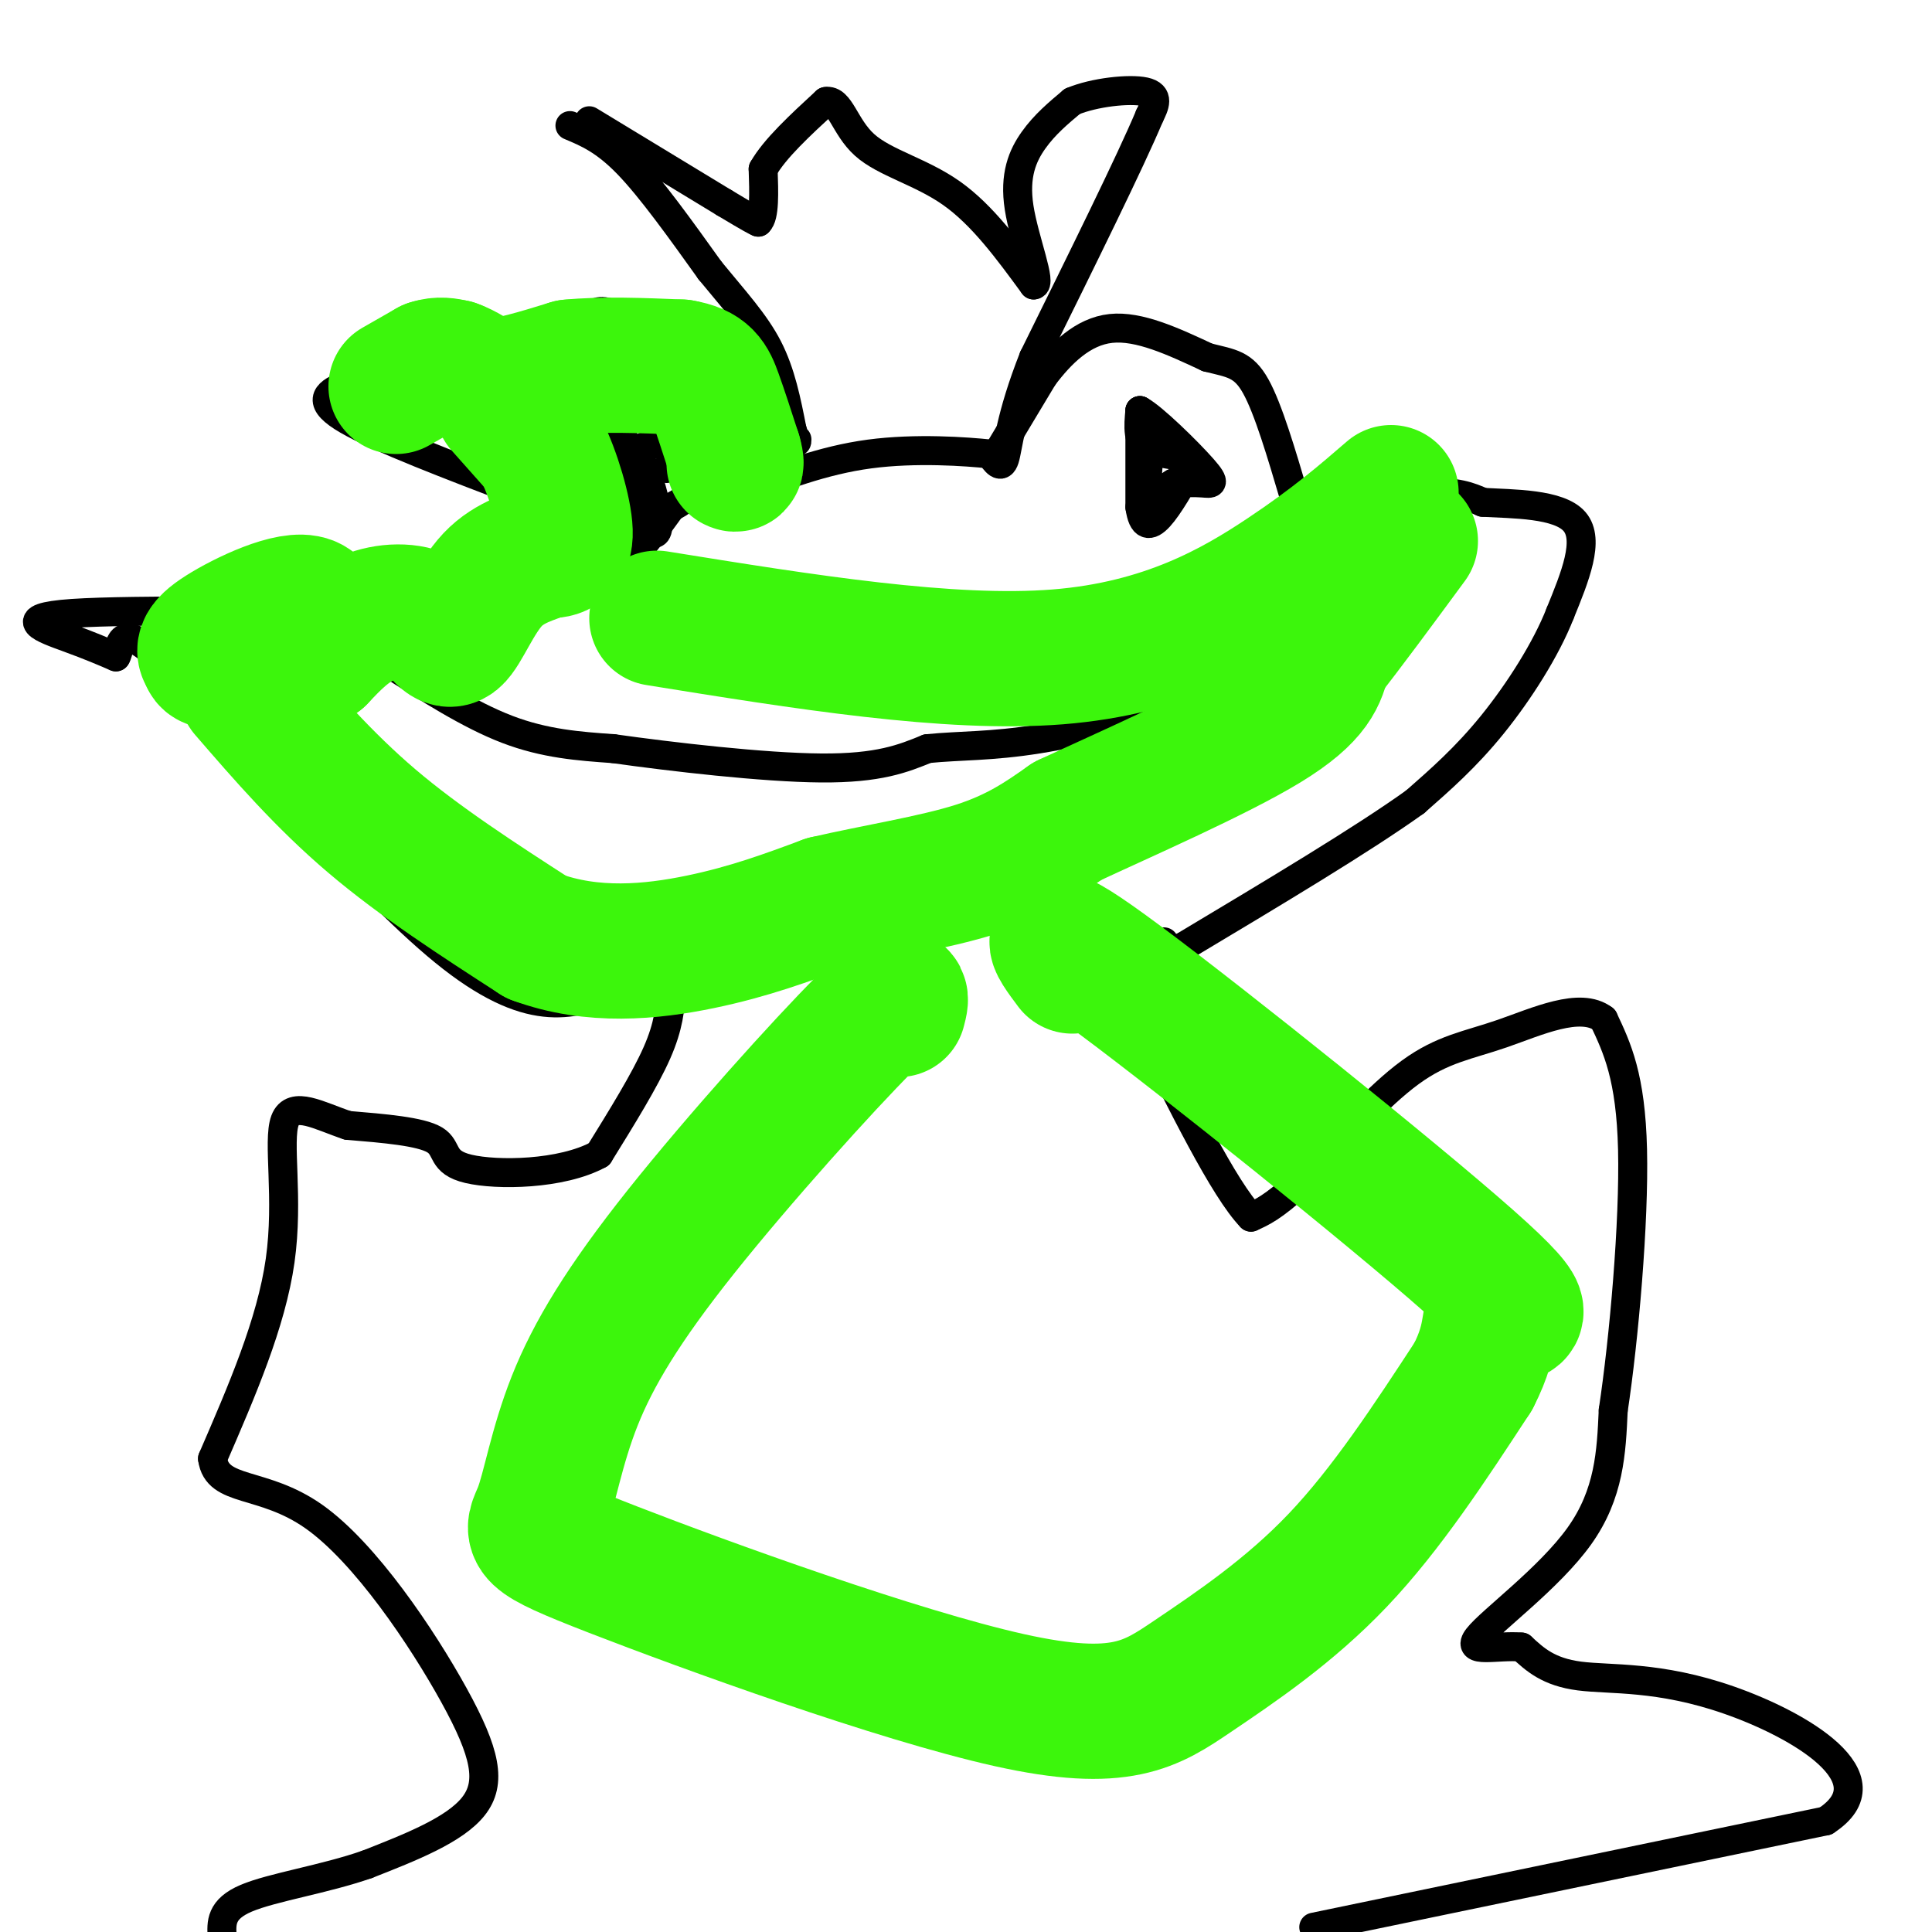 <svg viewBox='0 0 400 400' version='1.1' xmlns='http://www.w3.org/2000/svg' xmlns:xlink='http://www.w3.org/1999/xlink'><g fill='none' stroke='#000000' stroke-width='6' stroke-linecap='round' stroke-linejoin='round'><path d='M118,26c3.583,1.500 7.167,3.000 12,8c4.833,5.000 10.917,13.500 17,22'/><path d='M147,56c5.089,6.222 9.311,10.778 12,16c2.689,5.222 3.844,11.111 5,17'/><path d='M164,89c1.000,3.167 1.000,2.583 1,2'/><path d='M122,25c0.000,0.000 28.000,17.000 28,17'/><path d='M150,42c5.833,3.500 6.417,3.750 7,4'/><path d='M157,46c1.333,-1.167 1.167,-6.083 1,-11'/><path d='M158,35c2.333,-4.167 7.667,-9.083 13,-14'/><path d='M171,21c2.952,-0.500 3.833,5.250 8,9c4.167,3.750 11.619,5.500 18,10c6.381,4.500 11.690,11.750 17,19'/><path d='M214,59c1.869,0.060 -1.958,-9.292 -3,-16c-1.042,-6.708 0.702,-10.774 3,-14c2.298,-3.226 5.149,-5.613 8,-8'/><path d='M222,21c4.533,-1.911 11.867,-2.689 15,-2c3.133,0.689 2.067,2.844 1,5'/><path d='M238,24c-3.833,9.167 -13.917,29.583 -24,50'/><path d='M214,74c-4.933,12.489 -5.267,18.711 -6,21c-0.733,2.289 -1.867,0.644 -3,-1'/><path d='M205,94c-4.822,-0.511 -15.378,-1.289 -25,0c-9.622,1.289 -18.311,4.644 -27,8'/><path d='M127,100c3.250,4.000 6.500,8.000 8,9c1.500,1.000 1.250,-1.000 1,-3'/><path d='M136,106c-3.286,-4.690 -12.000,-14.917 -14,-19c-2.000,-4.083 2.714,-2.024 5,0c2.286,2.024 2.143,4.012 2,6'/><path d='M129,93c0.929,0.690 2.250,-0.583 4,3c1.750,3.583 3.929,12.024 3,14c-0.929,1.976 -4.964,-2.512 -9,-7'/><path d='M127,103c-1.890,-2.027 -2.115,-3.595 0,-6c2.115,-2.405 6.569,-5.648 10,-5c3.431,0.648 5.837,5.185 6,8c0.163,2.815 -1.919,3.907 -4,5'/><path d='M139,105c-1.987,2.707 -4.955,6.973 -7,9c-2.045,2.027 -3.166,1.815 -4,-1c-0.834,-2.815 -1.381,-8.233 -1,-11c0.381,-2.767 1.691,-2.884 3,-3'/><path d='M130,99c0.500,-0.667 0.250,-0.833 0,-1'/><path d='M142,96c0.000,0.000 -4.000,1.000 -4,1'/><path d='M236,85c0.000,0.000 0.000,20.000 0,20'/><path d='M236,105c0.578,4.044 2.022,4.156 4,2c1.978,-2.156 4.489,-6.578 7,-11'/><path d='M247,96c-0.822,-2.022 -6.378,-1.578 -9,-3c-2.622,-1.422 -2.311,-4.711 -2,-8'/><path d='M236,85c2.560,1.298 9.958,8.542 13,12c3.042,3.458 1.726,3.131 0,3c-1.726,-0.131 -3.863,-0.065 -6,0'/><path d='M243,100c-2.044,1.111 -4.156,3.889 -5,3c-0.844,-0.889 -0.422,-5.444 0,-10'/><path d='M162,86c0.000,0.000 -35.000,-21.000 -35,-21'/><path d='M127,65c-6.111,-2.156 -3.889,2.956 -9,6c-5.111,3.044 -17.556,4.022 -30,5'/><path d='M88,76c-8.119,1.440 -13.417,2.542 -17,4c-3.583,1.458 -5.452,3.274 1,7c6.452,3.726 21.226,9.363 36,15'/><path d='M108,102c7.333,3.833 7.667,5.917 8,8'/><path d='M207,93c0.000,0.000 9.000,-15.000 9,-15'/><path d='M216,78c3.622,-4.822 8.178,-9.378 14,-10c5.822,-0.622 12.911,2.689 20,6'/><path d='M250,74c4.978,1.244 7.422,1.356 10,6c2.578,4.644 5.289,13.822 8,23'/><path d='M268,103c1.167,4.333 0.083,3.667 -1,3'/><path d='M267,106c4.500,-0.167 16.250,-2.083 28,-4'/><path d='M295,102c6.667,-0.333 9.333,0.833 12,2'/><path d='M307,104c6.222,0.356 15.778,0.244 19,4c3.222,3.756 0.111,11.378 -3,19'/><path d='M323,127c-2.867,7.356 -8.533,16.244 -14,23c-5.467,6.756 -10.733,11.378 -16,16'/><path d='M293,166c-10.667,7.667 -29.333,18.833 -48,30'/><path d='M245,196c-8.667,4.833 -6.333,1.917 -4,-1'/><path d='M116,114c-9.978,5.733 -19.956,11.467 -25,12c-5.044,0.533 -5.156,-4.133 -7,-5c-1.844,-0.867 -5.422,2.067 -9,5'/><path d='M75,126c-14.786,0.750 -47.250,0.125 -60,1c-12.750,0.875 -5.786,3.250 -1,5c4.786,1.750 7.393,2.875 10,4'/><path d='M24,136c1.345,-2.060 -0.292,-9.208 12,3c12.292,12.208 38.512,43.774 56,58c17.488,14.226 26.244,11.113 35,8'/><path d='M127,205c7.833,1.333 9.917,0.667 12,0'/><path d='M139,205c-0.250,3.667 -0.500,7.333 -3,13c-2.500,5.667 -7.250,13.333 -12,21'/><path d='M124,239c-7.762,4.250 -21.167,4.375 -27,3c-5.833,-1.375 -4.095,-4.250 -7,-6c-2.905,-1.750 -10.452,-2.375 -18,-3'/><path d='M72,233c-5.833,-1.929 -11.417,-5.250 -13,-1c-1.583,4.250 0.833,16.071 -1,29c-1.833,12.929 -7.917,26.964 -14,41'/><path d='M44,302c0.967,7.147 10.383,4.514 21,12c10.617,7.486 22.435,25.093 29,37c6.565,11.907 7.876,18.116 4,23c-3.876,4.884 -12.938,8.442 -22,12'/><path d='M76,386c-8.756,3.067 -19.644,4.733 -25,7c-5.356,2.267 -5.178,5.133 -5,8'/><path d='M272,399c0.000,0.000 106.000,-22.000 106,-22'/><path d='M378,377c13.583,-8.833 -5.458,-19.917 -20,-25c-14.542,-5.083 -24.583,-4.167 -31,-5c-6.417,-0.833 -9.208,-3.417 -12,-6'/><path d='M315,341c-5.060,-0.440 -11.708,1.458 -9,-2c2.708,-3.458 14.774,-12.274 21,-21c6.226,-8.726 6.613,-17.363 7,-26'/><path d='M334,292c2.244,-14.844 4.356,-38.956 4,-54c-0.356,-15.044 -3.178,-21.022 -6,-27'/><path d='M332,211c-4.821,-3.702 -13.875,0.542 -21,3c-7.125,2.458 -12.321,3.131 -19,8c-6.679,4.869 -14.839,13.935 -23,23'/><path d='M269,245c-5.500,5.000 -7.750,6.000 -10,7'/><path d='M259,252c-5.500,-5.667 -14.250,-23.333 -23,-41'/><path d='M236,211c-3.000,-8.667 1.000,-9.833 5,-11'/><path d='M80,137c8.583,5.500 17.167,11.000 25,14c7.833,3.000 14.917,3.500 22,4'/><path d='M127,155c12.000,1.689 31.000,3.911 43,4c12.000,0.089 17.000,-1.956 22,-4'/><path d='M192,155c6.893,-0.690 13.125,-0.417 23,-2c9.875,-1.583 23.393,-5.024 32,-9c8.607,-3.976 12.304,-8.488 16,-13'/><path d='M263,131c5.000,-4.000 9.500,-7.500 14,-11'/></g>
<g fill='none' stroke='#3CF60C' stroke-width='28' stroke-linecap='round' stroke-linejoin='round'><path d='M82,80c0.000,0.000 7.000,-4.000 7,-4'/><path d='M89,76c2.000,-0.667 3.500,-0.333 5,0'/><path d='M94,76c2.000,0.667 4.500,2.333 7,4'/><path d='M101,80c4.000,0.000 10.500,-2.000 17,-4'/><path d='M118,76c6.667,-0.667 14.833,-0.333 23,0'/><path d='M141,76c4.956,0.800 5.844,2.800 7,6c1.156,3.200 2.578,7.600 4,12'/><path d='M152,94c0.667,2.333 0.333,2.167 0,2'/><path d='M104,84c0.000,0.000 8.000,9.000 8,9'/><path d='M112,93c2.533,5.000 4.867,13.000 5,17c0.133,4.000 -1.933,4.000 -4,4'/><path d='M113,114c-2.679,1.191 -7.378,2.170 -11,6c-3.622,3.830 -6.167,10.511 -8,12c-1.833,1.489 -2.955,-2.215 -6,-4c-3.045,-1.785 -8.013,-1.653 -12,0c-3.987,1.653 -6.994,4.826 -10,8'/><path d='M66,136c-0.964,-1.548 1.625,-9.417 -2,-11c-3.625,-1.583 -13.464,3.119 -18,6c-4.536,2.881 -3.768,3.940 -3,5'/><path d='M43,136c0.000,1.000 1.500,1.000 3,1'/><path d='M51,143c8.000,9.250 16.000,18.500 26,27c10.000,8.500 22.000,16.250 34,24'/><path d='M111,194c11.689,4.311 23.911,3.089 34,1c10.089,-2.089 18.044,-5.044 26,-8'/><path d='M171,187c10.089,-2.356 22.311,-4.244 31,-7c8.689,-2.756 13.844,-6.378 19,-10'/><path d='M221,170c11.533,-5.378 30.867,-13.822 41,-20c10.133,-6.178 11.067,-10.089 12,-14'/><path d='M274,136c5.000,-6.333 11.500,-15.167 18,-24'/><path d='M136,128c30.311,4.889 60.622,9.778 83,8c22.378,-1.778 36.822,-10.222 47,-17c10.178,-6.778 16.089,-11.889 22,-17'/><path d='M186,209c0.724,-2.716 1.448,-5.433 -7,3c-8.448,8.433 -26.068,28.015 -38,43c-11.932,14.985 -18.177,25.373 -22,35c-3.823,9.627 -5.226,18.491 -7,23c-1.774,4.509 -3.920,4.661 15,12c18.920,7.339 58.906,21.864 82,27c23.094,5.136 29.294,0.883 38,-5c8.706,-5.883 19.916,-13.395 30,-24c10.084,-10.605 19.042,-24.302 28,-38'/><path d='M305,285c4.711,-9.072 2.490,-12.751 5,-13c2.510,-0.249 9.753,2.933 -6,-11c-15.753,-13.933 -54.501,-44.981 -72,-58c-17.499,-13.019 -13.750,-8.010 -10,-3'/></g>
</svg>